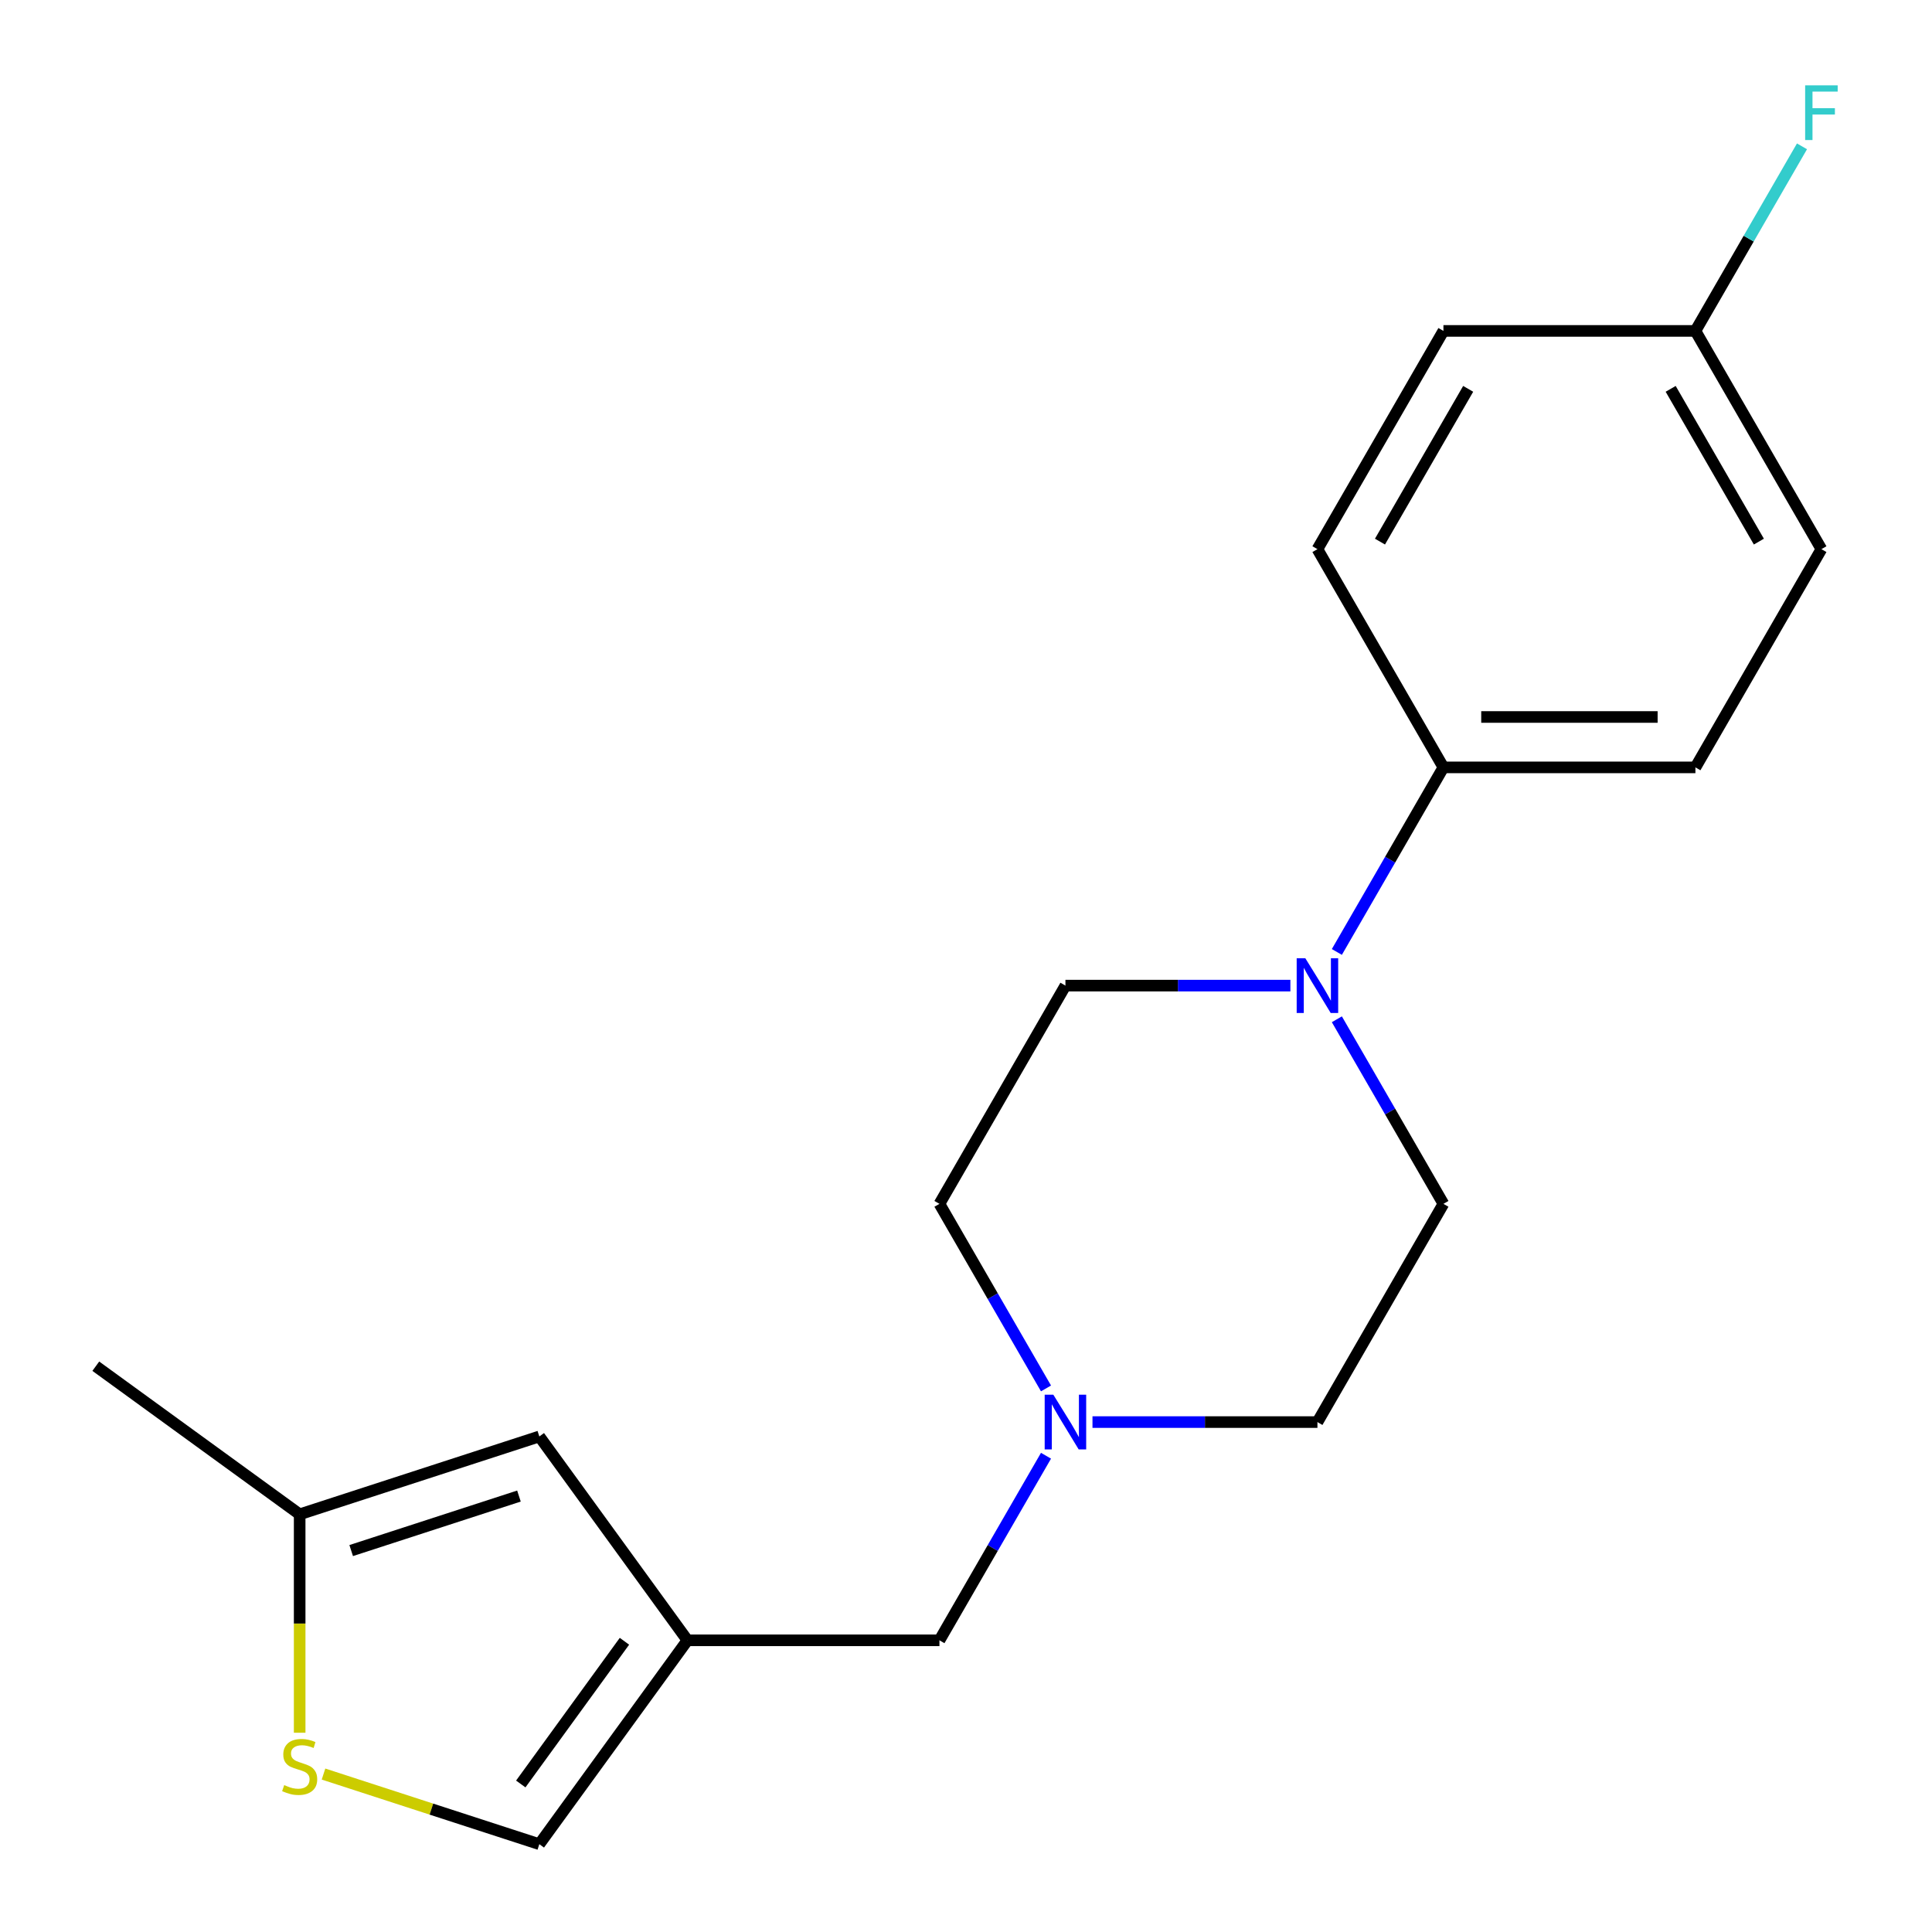 <?xml version='1.0' encoding='iso-8859-1'?>
<svg version='1.1' baseProfile='full'
              xmlns='http://www.w3.org/2000/svg'
                      xmlns:rdkit='http://www.rdkit.org/xml'
                      xmlns:xlink='http://www.w3.org/1999/xlink'
                  xml:space='preserve'
width='1000px' height='1000px' viewBox='0 0 1000 1000'>
<!-- END OF HEADER -->
<rect style='opacity:1.0;fill:#FFFFFF;stroke:none' width='1000' height='1000' x='0' y='0'> </rect>
<path class='bond-2' d='M 355.82,849.024 L 279.154,954.545' style='fill:none;fill-rule:evenodd;stroke:#000000;stroke-width:6px;stroke-linecap:butt;stroke-linejoin:miter;stroke-opacity:1' />
<path class='bond-2' d='M 323.216,849.519 L 269.55,923.384' style='fill:none;fill-rule:evenodd;stroke:#000000;stroke-width:6px;stroke-linecap:butt;stroke-linejoin:miter;stroke-opacity:1' />
<path class='bond-3' d='M 355.82,849.024 L 279.154,743.503' style='fill:none;fill-rule:evenodd;stroke:#000000;stroke-width:6px;stroke-linecap:butt;stroke-linejoin:miter;stroke-opacity:1' />
<path class='bond-7' d='M 355.82,849.024 L 486.251,849.024' style='fill:none;fill-rule:evenodd;stroke:#000000;stroke-width:6px;stroke-linecap:butt;stroke-linejoin:miter;stroke-opacity:1' />
<path class='bond-0' d='M 667.898,510.153 L 609.683,510.153' style='fill:none;fill-rule:evenodd;stroke:#0000FF;stroke-width:6px;stroke-linecap:butt;stroke-linejoin:miter;stroke-opacity:1' />
<path class='bond-0' d='M 609.683,510.153 L 551.467,510.153' style='fill:none;fill-rule:evenodd;stroke:#000000;stroke-width:6px;stroke-linecap:butt;stroke-linejoin:miter;stroke-opacity:1' />
<path class='bond-6' d='M 691.957,492.732 L 719.536,444.964' style='fill:none;fill-rule:evenodd;stroke:#0000FF;stroke-width:6px;stroke-linecap:butt;stroke-linejoin:miter;stroke-opacity:1' />
<path class='bond-6' d='M 719.536,444.964 L 747.115,397.196' style='fill:none;fill-rule:evenodd;stroke:#000000;stroke-width:6px;stroke-linecap:butt;stroke-linejoin:miter;stroke-opacity:1' />
<path class='bond-20' d='M 691.957,527.574 L 719.536,575.342' style='fill:none;fill-rule:evenodd;stroke:#0000FF;stroke-width:6px;stroke-linecap:butt;stroke-linejoin:miter;stroke-opacity:1' />
<path class='bond-20' d='M 719.536,575.342 L 747.115,623.11' style='fill:none;fill-rule:evenodd;stroke:#000000;stroke-width:6px;stroke-linecap:butt;stroke-linejoin:miter;stroke-opacity:1' />
<path class='bond-1' d='M 167.447,918.25 L 223.301,936.398' style='fill:none;fill-rule:evenodd;stroke:#CCCC00;stroke-width:6px;stroke-linecap:butt;stroke-linejoin:miter;stroke-opacity:1' />
<path class='bond-1' d='M 223.301,936.398 L 279.154,954.545' style='fill:none;fill-rule:evenodd;stroke:#000000;stroke-width:6px;stroke-linecap:butt;stroke-linejoin:miter;stroke-opacity:1' />
<path class='bond-19' d='M 155.106,896.859 L 155.106,840.334' style='fill:none;fill-rule:evenodd;stroke:#CCCC00;stroke-width:6px;stroke-linecap:butt;stroke-linejoin:miter;stroke-opacity:1' />
<path class='bond-19' d='M 155.106,840.334 L 155.106,783.808' style='fill:none;fill-rule:evenodd;stroke:#000000;stroke-width:6px;stroke-linecap:butt;stroke-linejoin:miter;stroke-opacity:1' />
<path class='bond-5' d='M 279.154,743.503 L 155.106,783.808' style='fill:none;fill-rule:evenodd;stroke:#000000;stroke-width:6px;stroke-linecap:butt;stroke-linejoin:miter;stroke-opacity:1' />
<path class='bond-5' d='M 268.608,774.358 L 181.775,802.572' style='fill:none;fill-rule:evenodd;stroke:#000000;stroke-width:6px;stroke-linecap:butt;stroke-linejoin:miter;stroke-opacity:1' />
<path class='bond-4' d='M 541.409,753.488 L 513.83,801.256' style='fill:none;fill-rule:evenodd;stroke:#0000FF;stroke-width:6px;stroke-linecap:butt;stroke-linejoin:miter;stroke-opacity:1' />
<path class='bond-4' d='M 513.83,801.256 L 486.251,849.024' style='fill:none;fill-rule:evenodd;stroke:#000000;stroke-width:6px;stroke-linecap:butt;stroke-linejoin:miter;stroke-opacity:1' />
<path class='bond-12' d='M 565.468,736.067 L 623.683,736.067' style='fill:none;fill-rule:evenodd;stroke:#0000FF;stroke-width:6px;stroke-linecap:butt;stroke-linejoin:miter;stroke-opacity:1' />
<path class='bond-12' d='M 623.683,736.067 L 681.899,736.067' style='fill:none;fill-rule:evenodd;stroke:#000000;stroke-width:6px;stroke-linecap:butt;stroke-linejoin:miter;stroke-opacity:1' />
<path class='bond-13' d='M 541.409,718.646 L 513.83,670.878' style='fill:none;fill-rule:evenodd;stroke:#0000FF;stroke-width:6px;stroke-linecap:butt;stroke-linejoin:miter;stroke-opacity:1' />
<path class='bond-13' d='M 513.83,670.878 L 486.251,623.11' style='fill:none;fill-rule:evenodd;stroke:#000000;stroke-width:6px;stroke-linecap:butt;stroke-linejoin:miter;stroke-opacity:1' />
<path class='bond-18' d='M 155.106,783.808 L 49.585,707.143' style='fill:none;fill-rule:evenodd;stroke:#000000;stroke-width:6px;stroke-linecap:butt;stroke-linejoin:miter;stroke-opacity:1' />
<path class='bond-10' d='M 747.115,397.196 L 877.546,397.196' style='fill:none;fill-rule:evenodd;stroke:#000000;stroke-width:6px;stroke-linecap:butt;stroke-linejoin:miter;stroke-opacity:1' />
<path class='bond-10' d='M 766.679,371.11 L 857.981,371.11' style='fill:none;fill-rule:evenodd;stroke:#000000;stroke-width:6px;stroke-linecap:butt;stroke-linejoin:miter;stroke-opacity:1' />
<path class='bond-11' d='M 747.115,397.196 L 681.899,284.239' style='fill:none;fill-rule:evenodd;stroke:#000000;stroke-width:6px;stroke-linecap:butt;stroke-linejoin:miter;stroke-opacity:1' />
<path class='bond-8' d='M 747.115,623.11 L 681.899,736.067' style='fill:none;fill-rule:evenodd;stroke:#000000;stroke-width:6px;stroke-linecap:butt;stroke-linejoin:miter;stroke-opacity:1' />
<path class='bond-9' d='M 551.467,510.153 L 486.251,623.11' style='fill:none;fill-rule:evenodd;stroke:#000000;stroke-width:6px;stroke-linecap:butt;stroke-linejoin:miter;stroke-opacity:1' />
<path class='bond-16' d='M 877.546,397.196 L 942.762,284.239' style='fill:none;fill-rule:evenodd;stroke:#000000;stroke-width:6px;stroke-linecap:butt;stroke-linejoin:miter;stroke-opacity:1' />
<path class='bond-15' d='M 681.899,284.239 L 747.115,171.282' style='fill:none;fill-rule:evenodd;stroke:#000000;stroke-width:6px;stroke-linecap:butt;stroke-linejoin:miter;stroke-opacity:1' />
<path class='bond-15' d='M 714.273,280.338 L 759.924,201.268' style='fill:none;fill-rule:evenodd;stroke:#000000;stroke-width:6px;stroke-linecap:butt;stroke-linejoin:miter;stroke-opacity:1' />
<path class='bond-14' d='M 877.546,171.282 L 747.115,171.282' style='fill:none;fill-rule:evenodd;stroke:#000000;stroke-width:6px;stroke-linecap:butt;stroke-linejoin:miter;stroke-opacity:1' />
<path class='bond-17' d='M 877.546,171.282 L 905.125,123.514' style='fill:none;fill-rule:evenodd;stroke:#000000;stroke-width:6px;stroke-linecap:butt;stroke-linejoin:miter;stroke-opacity:1' />
<path class='bond-17' d='M 905.125,123.514 L 932.704,75.746' style='fill:none;fill-rule:evenodd;stroke:#33CCCC;stroke-width:6px;stroke-linecap:butt;stroke-linejoin:miter;stroke-opacity:1' />
<path class='bond-21' d='M 877.546,171.282 L 942.762,284.239' style='fill:none;fill-rule:evenodd;stroke:#000000;stroke-width:6px;stroke-linecap:butt;stroke-linejoin:miter;stroke-opacity:1' />
<path class='bond-21' d='M 864.737,201.268 L 910.388,280.338' style='fill:none;fill-rule:evenodd;stroke:#000000;stroke-width:6px;stroke-linecap:butt;stroke-linejoin:miter;stroke-opacity:1' />
<path  class='atom-1' d='M 675.639 495.993
L 684.919 510.993
Q 685.839 512.473, 687.319 515.153
Q 688.799 517.833, 688.879 517.993
L 688.879 495.993
L 692.639 495.993
L 692.639 524.313
L 688.759 524.313
L 678.799 507.913
Q 677.639 505.993, 676.399 503.793
Q 675.199 501.593, 674.839 500.913
L 674.839 524.313
L 671.159 524.313
L 671.159 495.993
L 675.639 495.993
' fill='#0000FF'/>
<path  class='atom-2' d='M 147.106 923.96
Q 147.426 924.08, 148.746 924.64
Q 150.066 925.2, 151.506 925.56
Q 152.986 925.88, 154.426 925.88
Q 157.106 925.88, 158.666 924.6
Q 160.226 923.28, 160.226 921
Q 160.226 919.44, 159.426 918.48
Q 158.666 917.52, 157.466 917
Q 156.266 916.48, 154.266 915.88
Q 151.746 915.12, 150.226 914.4
Q 148.746 913.68, 147.666 912.16
Q 146.626 910.64, 146.626 908.08
Q 146.626 904.52, 149.026 902.32
Q 151.466 900.12, 156.266 900.12
Q 159.546 900.12, 163.266 901.68
L 162.346 904.76
Q 158.946 903.36, 156.386 903.36
Q 153.626 903.36, 152.106 904.52
Q 150.586 905.64, 150.626 907.6
Q 150.626 909.12, 151.386 910.04
Q 152.186 910.96, 153.306 911.48
Q 154.466 912, 156.386 912.6
Q 158.946 913.4, 160.466 914.2
Q 161.986 915, 163.066 916.64
Q 164.186 918.24, 164.186 921
Q 164.186 924.92, 161.546 927.04
Q 158.946 929.12, 154.586 929.12
Q 152.066 929.12, 150.146 928.56
Q 148.266 928.04, 146.026 927.12
L 147.106 923.96
' fill='#CCCC00'/>
<path  class='atom-5' d='M 545.207 721.907
L 554.487 736.907
Q 555.407 738.387, 556.887 741.067
Q 558.367 743.747, 558.447 743.907
L 558.447 721.907
L 562.207 721.907
L 562.207 750.227
L 558.327 750.227
L 548.367 733.827
Q 547.207 731.907, 545.967 729.707
Q 544.767 727.507, 544.407 726.827
L 544.407 750.227
L 540.727 750.227
L 540.727 721.907
L 545.207 721.907
' fill='#0000FF'/>
<path  class='atom-18' d='M 934.342 44.165
L 951.182 44.165
L 951.182 47.405
L 938.142 47.405
L 938.142 56.005
L 949.742 56.005
L 949.742 59.285
L 938.142 59.285
L 938.142 72.485
L 934.342 72.485
L 934.342 44.165
' fill='#33CCCC'/>
</svg>
